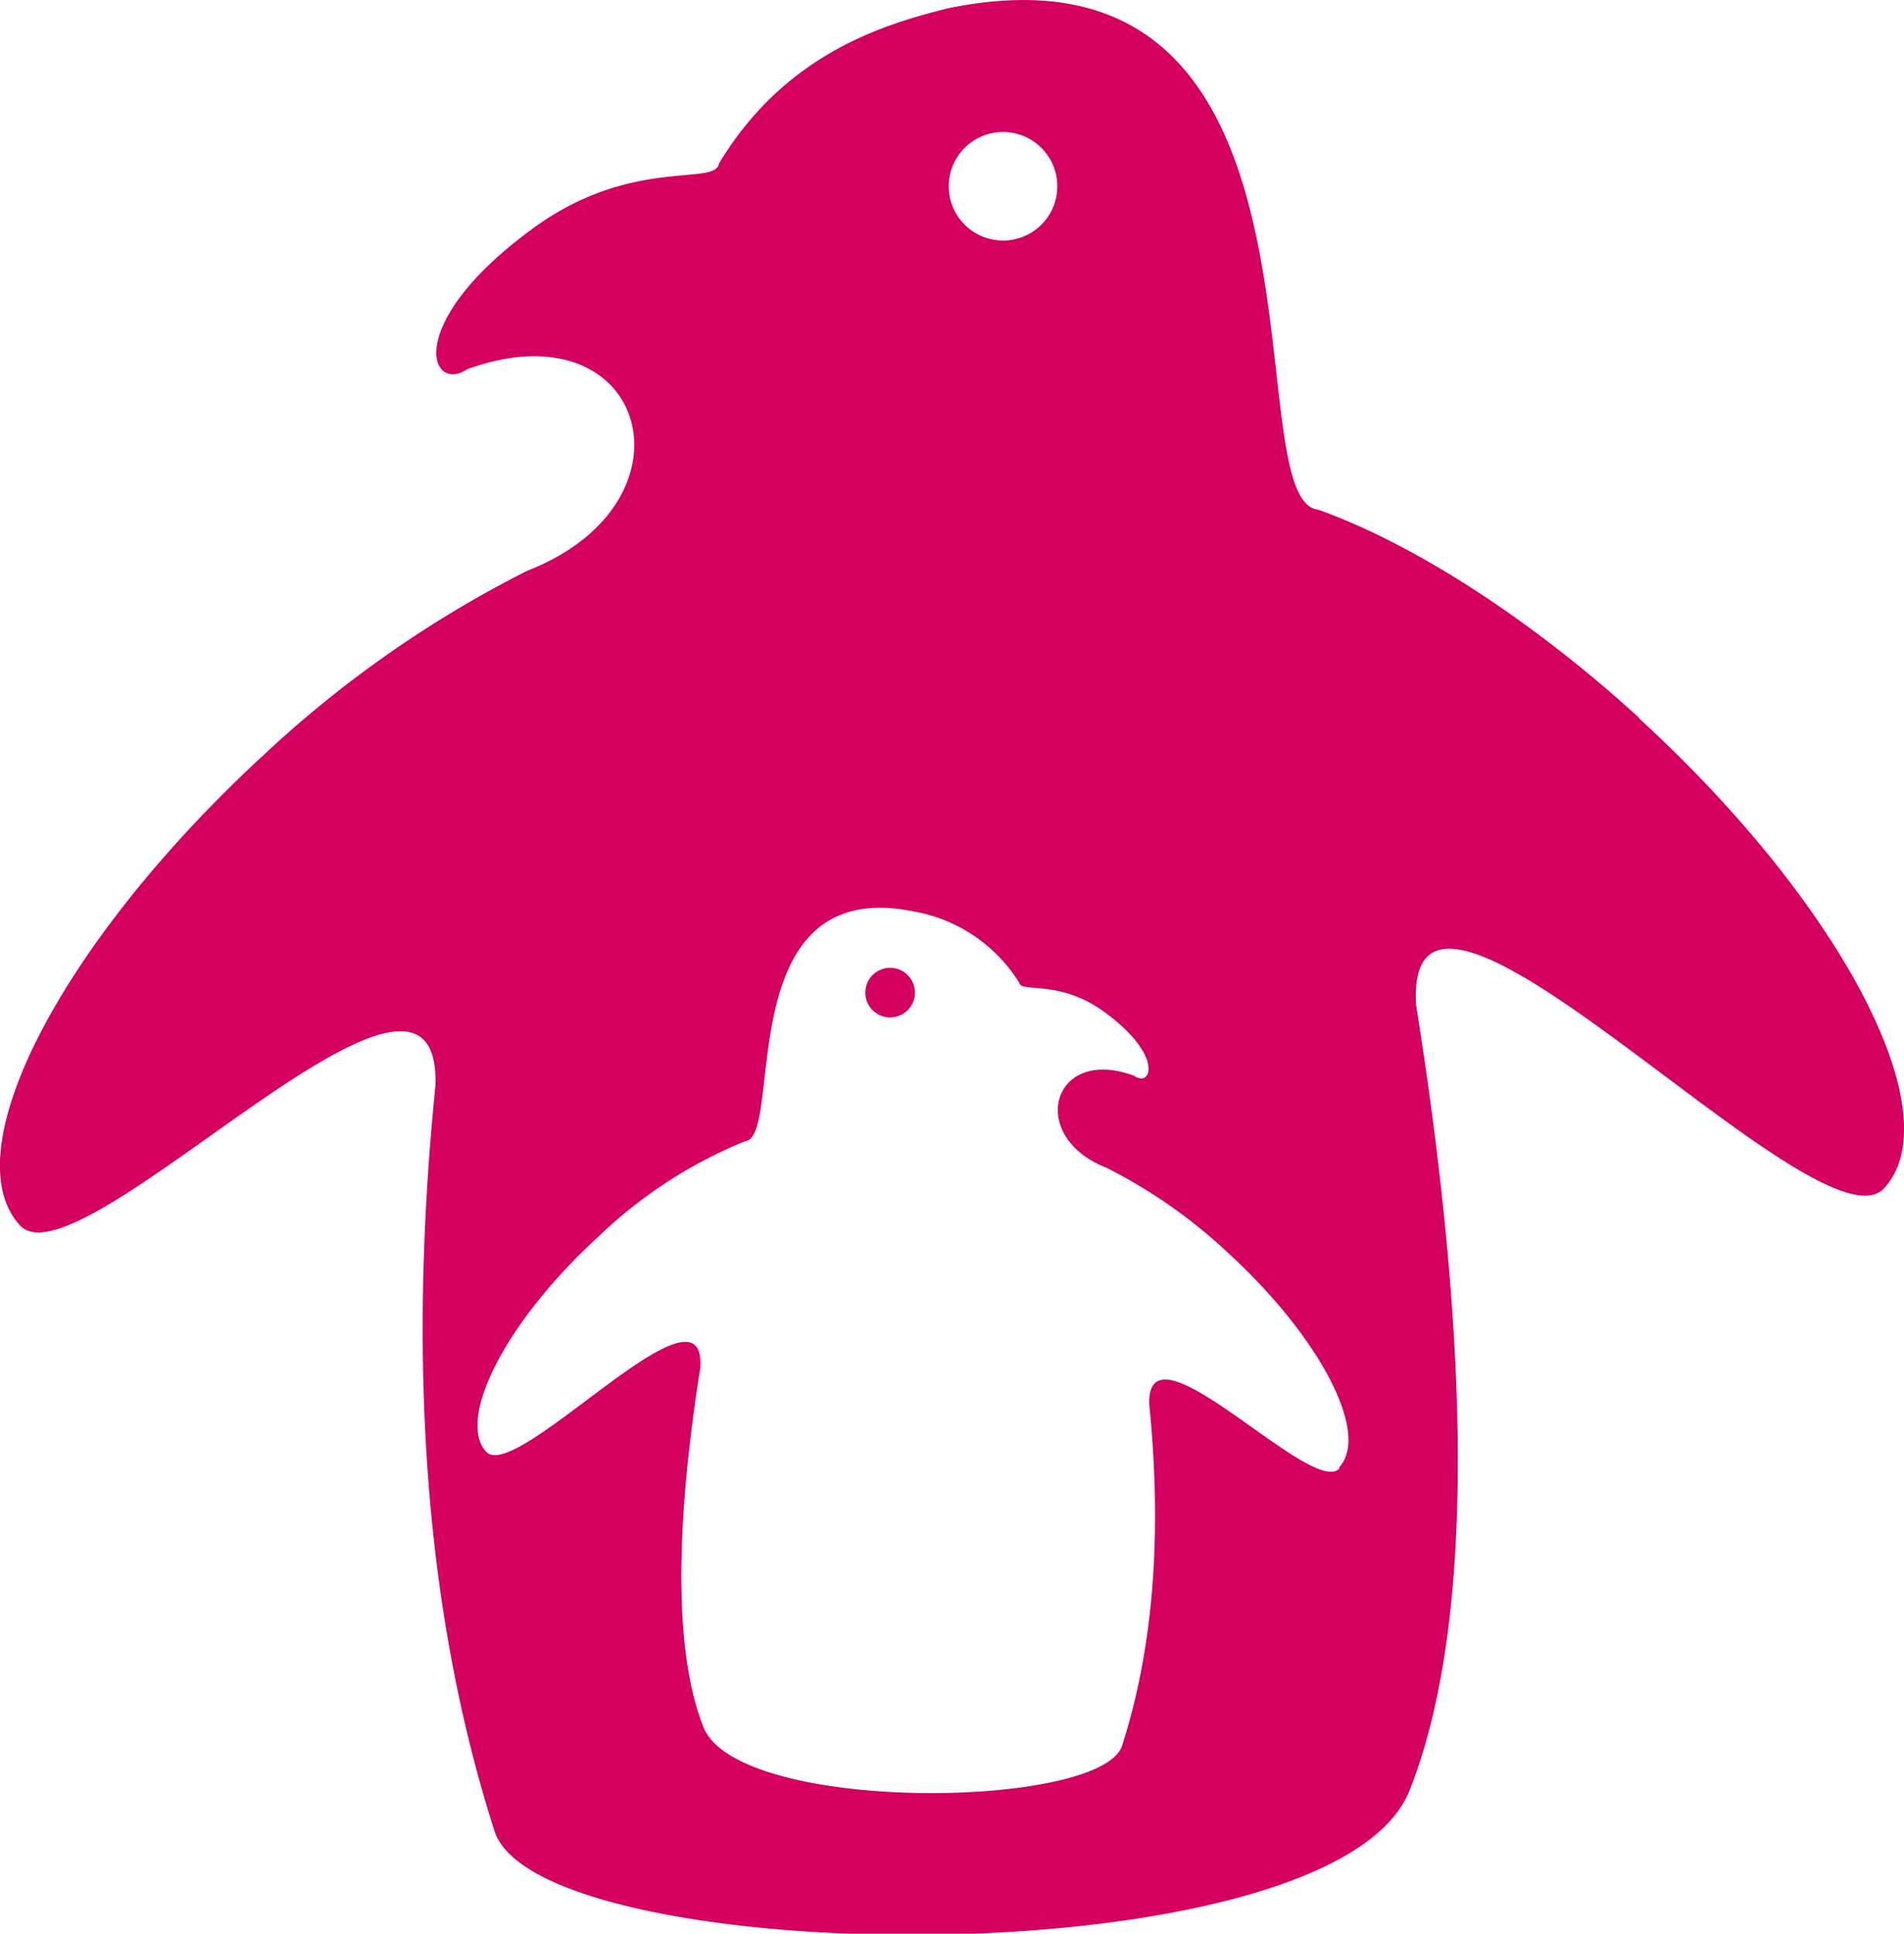 <svg xmlns="http://www.w3.org/2000/svg" xmlns:xlink="http://www.w3.org/1999/xlink" viewBox="0 0 122.78 124.68"><defs><style>.cls-1{fill:none;}.cls-2{clip-path:url(#clip-path);}.cls-3{fill:#d3005f;}</style><clipPath id="clip-path" transform="translate(0 0)"><rect class="cls-1" width="122.78" height="124.68"/></clipPath></defs><g id="Ebene_2" data-name="Ebene 2"><g id="Ebene_1-2" data-name="Ebene 1"><g class="cls-2"><path class="cls-3" d="M59,64a1.6,1.6,0,1,0-1.6,1.6A1.6,1.6,0,0,0,59,64M86.37,94.68c-1.75,1.91-12.45-9.9-12.26-4.13.68,6.78.61,14.64-1.75,22-1.32,4.11-24.77,4.43-27-1.2s-1.48-15.09-.2-23.17c.4-6.31-11.89,7.52-13.81,5.42s1.24-8.38,7.23-13.86a30,30,0,0,1,9.49-6.17C50.58,73.29,47,56.28,59,58.78a10.05,10.05,0,0,1,6.73,4.59c.11.67,2.67-.28,5.65,2,3.67,2.75,2.85,4.76,1.77,4-5.29-2-7,3.9-1.78,5.93a33.45,33.45,0,0,1,7.77,5.43c6,5.49,9.22,11.7,7.22,13.87M68.18,12a3.5,3.5,0,1,1-3.5-3.49A3.5,3.5,0,0,1,68.18,12m37.53,34.29C98.51,39.73,91,35,85,32.86,79.47,32.25,87.39-4.91,61.06.55c-3.65.94-10.31,2.69-14.7,10C46.12,12.05,40.52,10,34,15c-8,6-6.23,10.38-3.88,8.81C41.7,19.59,45.38,32.37,34,36.8a72.82,72.82,0,0,0-17,11.88C4,60.66-3.07,74.22,1.28,79c3.83,4.17,27.21-21.62,26.8-9-1.5,14.82-1.34,32,3.81,48.06,2.88,9,54.12,9.67,59-2.61s3.24-33,.43-50.63C90.45,51,117.3,81.2,121.5,76.61c4.35-4.75-2.72-18.31-15.79-30.28" transform="translate(0 0)"/></g></g></g></svg>